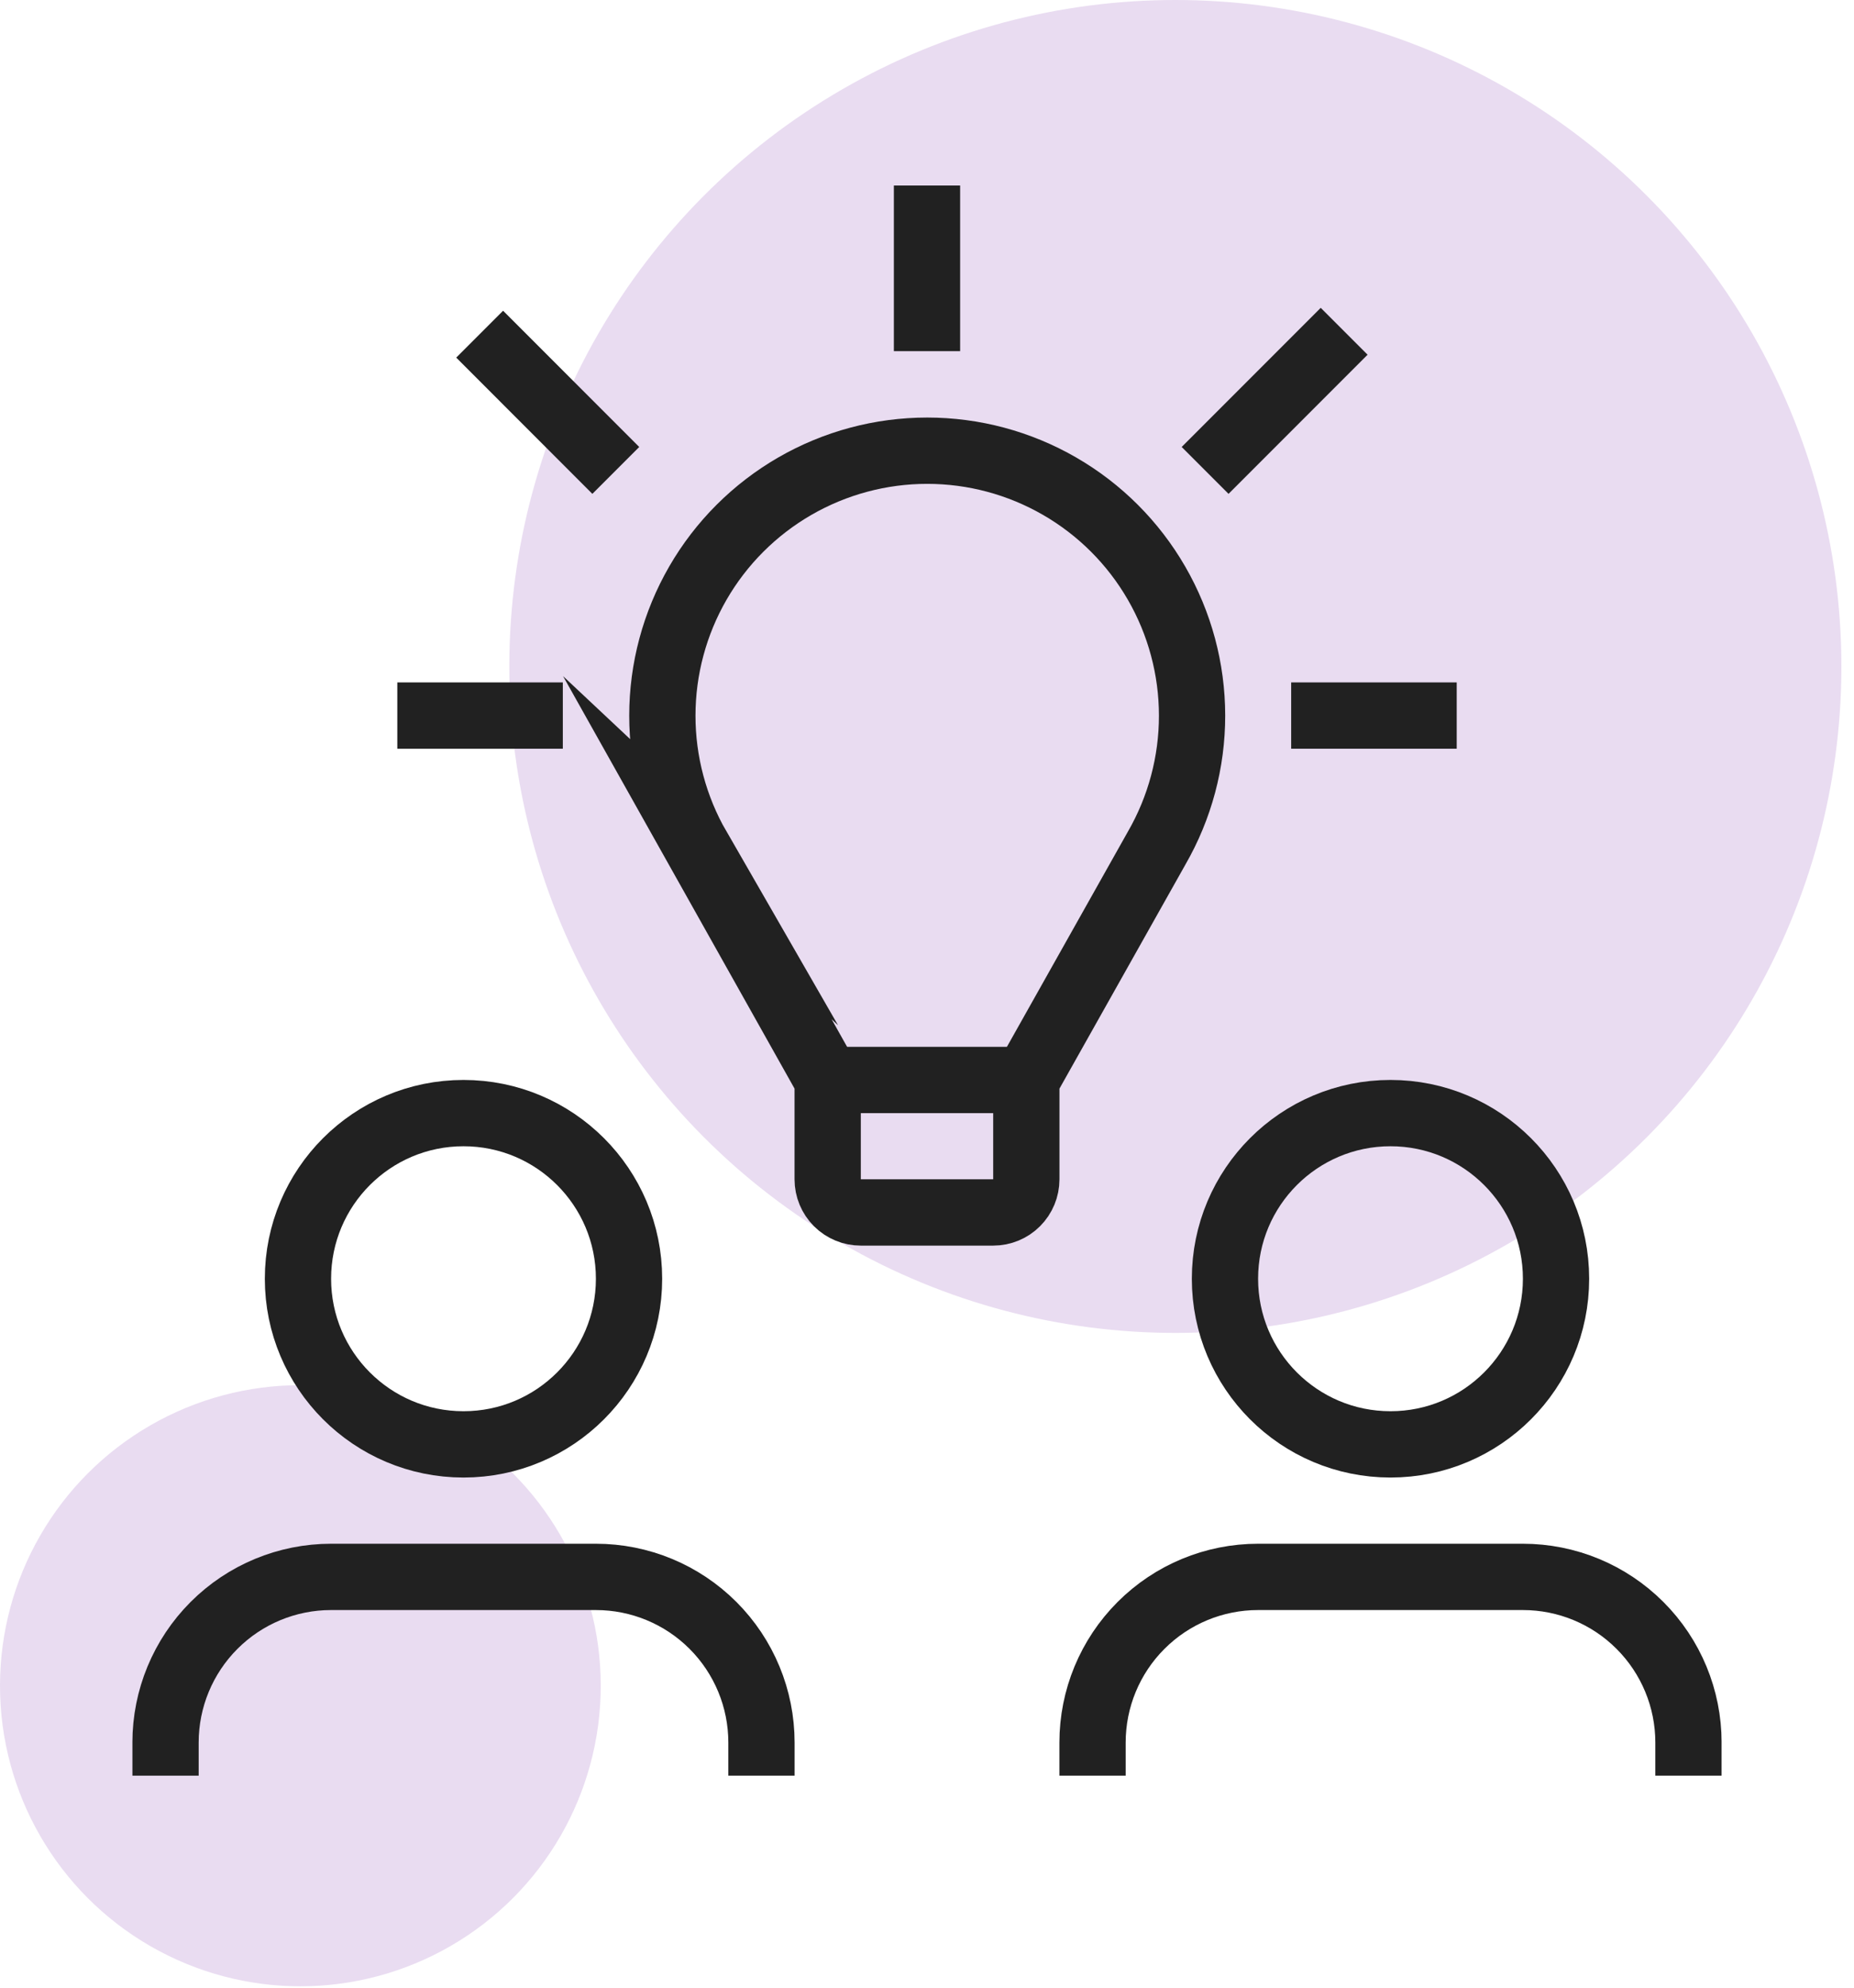 <svg width="70" height="75" viewBox="0 0 70 75" fill="none" xmlns="http://www.w3.org/2000/svg">
<circle cx="44.377" cy="25.147" r="25.147" fill="#DAC4E7" fill-opacity="0.6"/>
<circle cx="11.341" cy="63.607" r="11.341" fill="#DAC4E7" fill-opacity="0.6"/>
<g clip-path="url(#clip0_193_469)">
<path d="M35 13.25V7" stroke="#212121" stroke-width="2.502" stroke-miterlimit="10"/>
<path d="M48.75 27H55" stroke="#212121" stroke-width="2.502" stroke-miterlimit="10"/>
<path d="M21.25 27H15.001" stroke="#212121" stroke-width="2.502" stroke-miterlimit="10"/>
<path d="M18.11 12.609L23.25 17.75" stroke="#212121" stroke-width="2.502" stroke-miterlimit="10"/>
<path d="M50.75 12.5L45.5 17.75" stroke="#212121" stroke-width="2.502" stroke-miterlimit="10"/>
<path d="M52.5 54.5C55.952 54.5 58.75 51.702 58.75 48.25C58.75 44.798 55.952 42 52.5 42C49.048 42 46.25 44.798 46.25 48.25C46.25 51.702 49.048 54.5 52.5 54.5Z" stroke="#212121" stroke-width="2.502" stroke-miterlimit="10"/>
<path d="M41.25 67V65.75C41.25 64.092 41.908 62.503 43.081 61.331C44.253 60.158 45.842 59.5 47.5 59.5H57.5C59.158 59.5 60.747 60.158 61.919 61.331C63.092 62.503 63.75 64.092 63.75 65.75V67" stroke="#212121" stroke-width="2.502" stroke-miterlimit="10"/>
<path d="M17.5 54.5C20.952 54.5 23.75 51.702 23.75 48.25C23.75 44.798 20.952 42 17.5 42C14.049 42 11.25 44.798 11.25 48.25C11.25 51.702 14.049 54.5 17.5 54.5Z" stroke="#212121" stroke-width="2.502" stroke-miterlimit="10"/>
<path d="M6.25 67V65.75C6.25 64.092 6.909 62.503 8.081 61.331C9.253 60.158 10.843 59.5 12.5 59.5H22.5C24.158 59.5 25.747 60.158 26.92 61.331C28.092 62.503 28.75 64.092 28.75 65.75V67" stroke="#212121" stroke-width="2.502" stroke-miterlimit="10"/>
<path d="M31.25 40.751H38.75" stroke="#212121" stroke-width="2.502" stroke-miterlimit="10"/>
<path d="M26.328 31.984L31.25 40.749V44.499C31.25 44.831 31.382 45.149 31.616 45.383C31.851 45.618 32.169 45.749 32.5 45.749H37.5C37.832 45.749 38.15 45.618 38.384 45.383C38.618 45.149 38.75 44.831 38.75 44.499V40.749L43.672 31.999C44.548 30.479 45.009 28.755 45.008 27C45.007 25.245 44.544 23.522 43.666 22.003C42.788 20.483 41.526 19.222 40.006 18.345C38.486 17.468 36.763 17.006 35.008 17.006C33.253 17.006 31.529 17.468 30.009 18.345C28.49 19.222 27.227 20.483 26.349 22.003C25.472 23.522 25.009 25.245 25.008 27C25.007 28.755 25.468 30.479 26.344 31.999L26.328 31.984Z" stroke="#212121" stroke-width="2.502" stroke-miterlimit="10"/>
</g>
<defs>
<clipPath id="clip0_193_469">
<rect width="60" height="60" fill="white" transform="translate(5 7)"/>
</clipPath>
</defs>
</svg>
